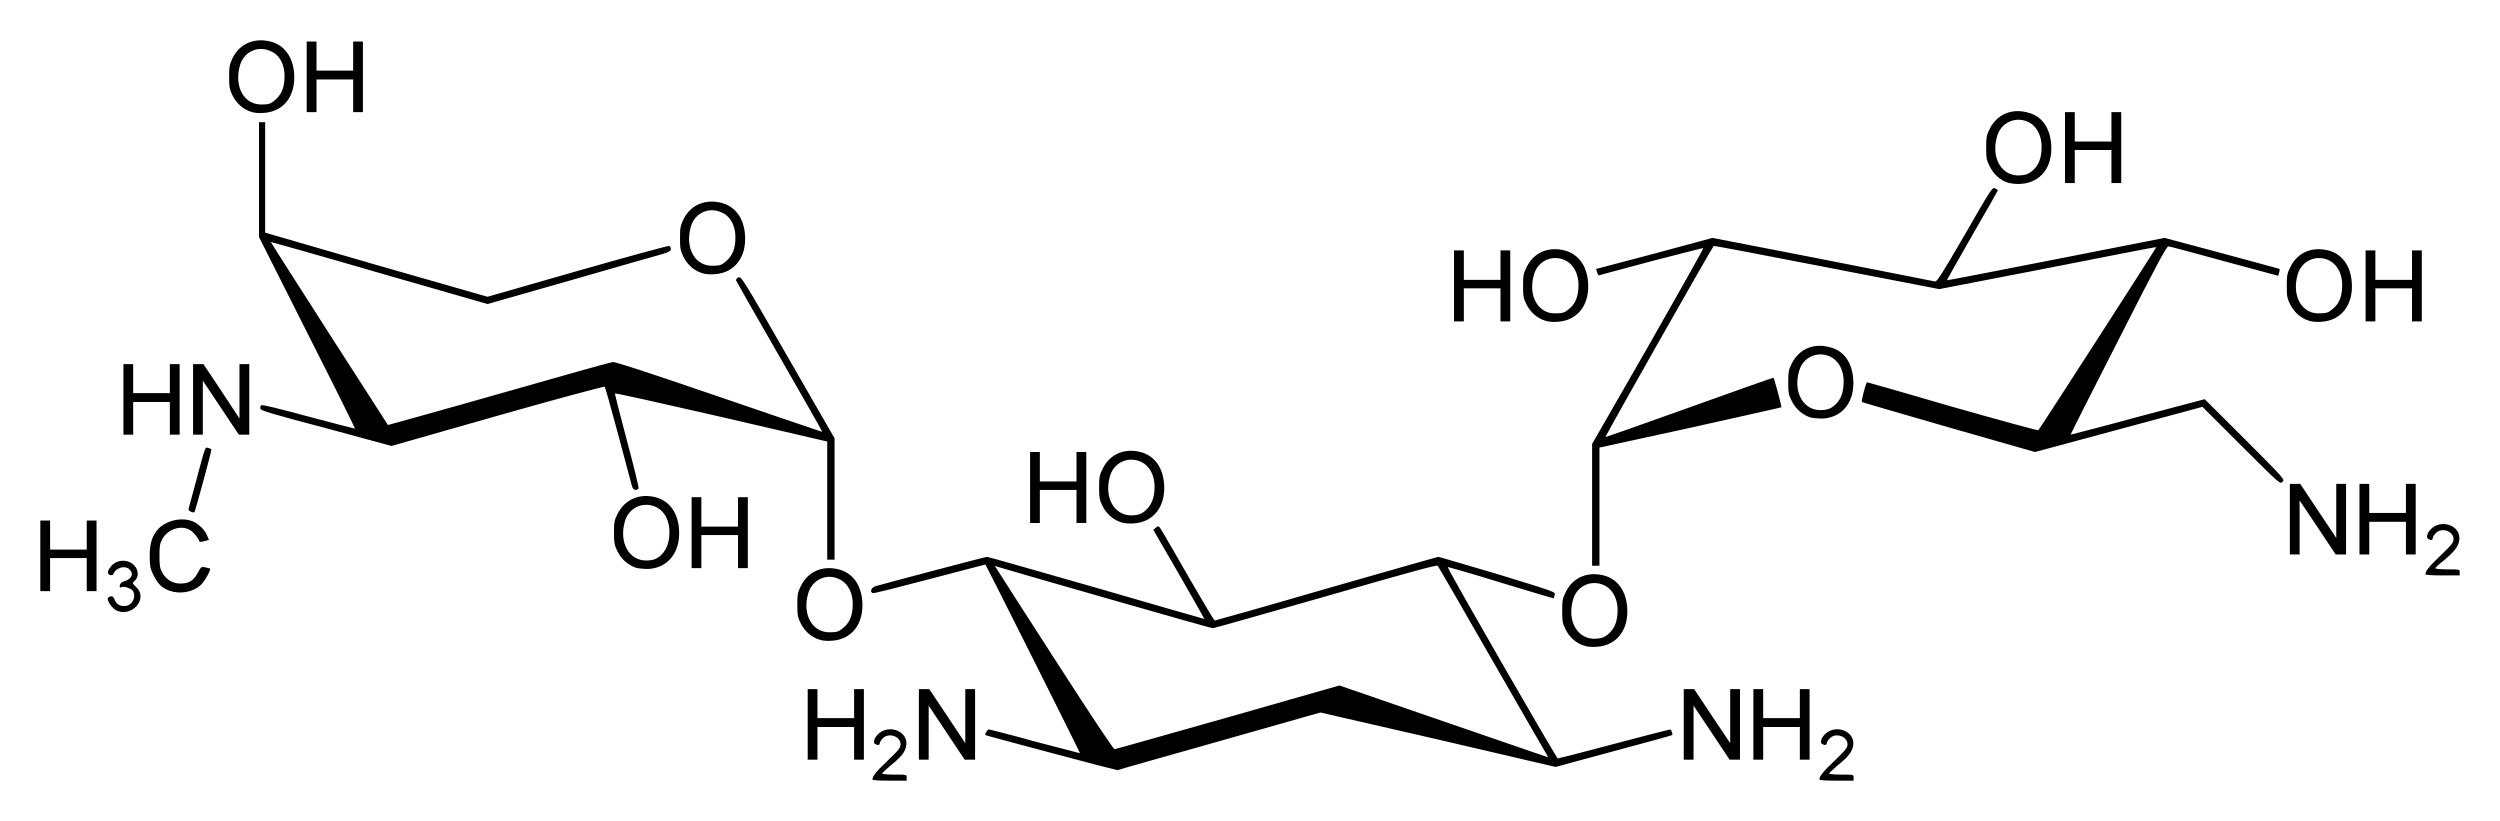 <?xml version="1.0" encoding="UTF-8" standalone="no"?>
<!-- Created with Inkscape (http://www.inkscape.org/) -->

<svg
   xmlns:dc="http://purl.org/dc/elements/1.1/"
   xmlns:cc="http://creativecommons.org/ns#"
   xmlns:rdf="http://www.w3.org/1999/02/22-rdf-syntax-ns#"
   xmlns:svg="http://www.w3.org/2000/svg"
   xmlns="http://www.w3.org/2000/svg"
   version="1.1"
   width="620"
   height="203.61"
   id="svg2">
  <defs
     id="defs4" />
  <g
     transform="translate(-82.429,-1413.4)"
     id="layer1">
    <path
       d="m 298.8,1606.7 c 0,-0.8 0.86,-1.9 3.82,-4.7 2.71,-2.6 3.15,-3.2 3.15,-4 0,-2 -2.9,-3 -4.41,-1.5 -0.41,0.4 -0.75,1 -0.75,1.2 0,0.5 -0.52,0.6 -1.17,0.2 -0.48,-0.3 -0.22,-1.4 0.53,-2.2 2.54,-2.9 7.71,-1.1 7.22,2.5 -0.2,1.6 -1.21,2.9 -3.85,5 -1.17,1 -2.12,1.9 -2.12,2 0,0.2 1.36,0.3 3.03,0.3 3.03,0 3.03,0 3.03,0.7 l 0,0.8 -4.24,0 c -2.8,0 -4.24,-0.1 -4.24,-0.3 z m 234.84,0 c 0,-0.8 0.88,-1.9 3.82,-4.7 2.72,-2.6 3.15,-3.2 3.15,-4 0,-2 -2.91,-3 -4.4,-1.5 -0.42,0.4 -0.75,1 -0.75,1.2 0,0.5 -0.52,0.6 -1.18,0.2 -0.49,-0.3 -0.22,-1.4 0.54,-2.2 2.55,-2.9 7.7,-1.1 7.21,2.5 -0.21,1.6 -1.21,2.9 -3.85,5 -1.18,1 -2.12,1.9 -2.12,2 0,0.2 1.37,0.3 3.03,0.3 3.03,0 3.03,0 3.03,0.7 l 0,0.8 -4.24,0 c -2.79,0 -4.24,-0.1 -4.24,-0.3 z m -190.57,-6.6 c -8.9,-2.4 -16.21,-4.3 -16.25,-4.4 -0.21,-0.2 0.5,-1.4 0.83,-1.4 0.21,0 5.36,1.3 11.45,3 6.08,1.6 11.11,2.9 11.16,2.9 0.1,-0.1 -23.14,-46.4 -23.46,-46.8 0,0 -6.24,1.6 -13.78,3.6 -7.54,2 -13.89,3.6 -14.12,3.5 -0.8,-0.3 -0.45,-1.3 0.58,-1.7 2.4,-0.7 27.26,-7.3 27.73,-7.3 0.29,0 12.53,3.5 27.19,7.7 14.67,4.3 26.69,7.7 26.72,7.7 0,-0.1 -2.82,-5 -6.3,-11.1 l -6.37,-11 0.69,-0.6 c 0.68,-0.5 0.69,-0.4 1.77,1.4 0.61,1 3.67,6.3 6.82,11.8 3.12,5.4 5.82,9.9 5.94,9.9 0.15,0 12.57,-3.5 27.66,-7.9 15.1,-4.3 27.61,-7.9 27.82,-7.9 0.21,0 6.85,2 14.73,4.3 14.3,4.4 14.33,4.4 14.12,5.1 -0.1,0.5 -0.21,0.8 -0.27,0.9 0,0 -5.91,-1.7 -13.06,-3.9 -7.12,-2.2 -13.06,-3.9 -13.21,-3.9 -0.28,0.2 26.87,47.3 27.3,47.5 0.15,0 6.42,-1.6 13.94,-3.6 7.48,-2 13.76,-3.6 13.91,-3.6 0.3,0 0.73,1.2 0.51,1.4 -0.1,0.1 -6.6,1.9 -14.51,4 l -14.4,3.9 -29.15,-6.8 -29.18,-6.7 -25,7.1 c -13.76,3.9 -25.16,7.1 -25.33,7.2 -0.16,0 -7.58,-1.9 -16.48,-4.3 z m 122.75,0.1 c -0.33,-0.5 -6.42,-11.1 -13.55,-23.5 -7.12,-12.4 -13.12,-22.8 -13.3,-23 -0.27,-0.2 -6.03,1.3 -27.76,7.6 -15.09,4.3 -27.69,7.9 -28.03,7.9 -0.48,0 -50.06,-14.2 -53.23,-15.2 l -0.82,-0.3 0.89,1.4 c 0.49,0.8 7.07,11.1 14.64,22.8 8.49,13.2 13.91,21.3 14.17,21.3 0.23,0 12.87,-3.6 28.11,-7.9 l 27.67,-7.9 25.82,8.9 c 14.18,4.9 25.81,8.9 25.87,8.9 0.1,0 -0.15,-0.4 -0.48,-1 z m -183.08,-7.1 0,-8.8 1.21,0 1.21,0 0,3.6 0,3.6 4.54,0 4.55,0 0,-3.6 0,-3.6 1.21,0 1.21,0 0,8.8 0,8.7 -1.21,0 -1.21,0 0,-4 0,-4.1 -4.55,0 -4.54,0 0,4.1 0,4 -1.21,0 -1.21,0 0,-8.7 z m 27.57,0 0,-8.8 1.29,0 1.29,0 4.47,6.7 4.46,6.7 0,-6.7 0,-6.7 1.22,0 1.21,0 0,8.7 0,8.8 -1.29,0 -1.29,0 -4.47,-6.7 -4.46,-6.7 0,6.7 0,6.7 -1.22,0 -1.21,0 0,-8.7 z m 189.69,0 0,-8.8 1.27,0 1.31,0 4.45,6.7 4.49,6.7 0,-6.7 0,-6.7 1.21,0 1.21,0 0,8.7 0,8.8 -1.3,0 -1.27,0 -4.46,-6.7 -4.48,-6.7 0,6.7 0,6.7 -1.22,0 -1.21,0 0,-8.7 z m 17.27,0 0,-8.8 1.22,0 1.21,0 0,3.6 0,3.6 4.54,0 4.55,0 0,-3.6 0,-3.6 1.21,0 1.21,0 0,8.8 0,8.7 -1.21,0 -1.21,0 0,-4 0,-4.1 -4.55,0 -4.54,0 0,4.1 0,4 -1.21,0 -1.22,0 0,-8.7 z m -42.03,-19.6 c -1.94,-0.6 -3.57,-2 -4.54,-4 -0.76,-1.5 -0.85,-2.1 -0.85,-4.6 0,-2.6 0.1,-3.1 0.85,-4.6 1.82,-3.8 5.6,-5.3 9.79,-4.1 3.21,1 5.18,3.8 5.48,7.8 0.43,5.6 -2.6,9.5 -7.54,9.8 -1.13,0.1 -2.43,0 -3.19,-0.3 z m 5.88,-2.7 c 1.49,-1.2 2.25,-2.8 2.43,-5 0.33,-3.4 -0.97,-6.2 -3.37,-7.3 -3.12,-1.4 -6.63,0.2 -7.6,3.5 -1.64,5.4 1.09,10.1 5.66,9.8 1.4,-0.1 2,-0.3 2.88,-1 z m -195.57,1.2 c -1.93,-0.6 -3.58,-2.1 -4.54,-4 -0.75,-1.5 -0.85,-2.1 -0.85,-4.6 0,-2.6 0.1,-3.1 0.85,-4.6 1.83,-3.8 5.61,-5.3 9.78,-4.1 3.21,1 5.18,3.8 5.49,7.8 0.42,5.6 -2.6,9.5 -7.54,9.8 -1.13,0.1 -2.44,0 -3.19,-0.3 z m 5.89,-2.8 c 1.47,-1.1 2.22,-2.7 2.43,-4.9 0.31,-3.5 -0.97,-6.2 -3.37,-7.3 -3.13,-1.5 -6.64,0.2 -7.62,3.5 -1.61,5.4 1.09,10 5.68,9.7 1.38,0 1.98,-0.2 2.88,-1 z m -180.45,-4.6 c -0.55,-0.4 -1.22,-1.1 -1.51,-1.7 -0.44,-0.9 -0.46,-1.1 -0.1,-1.4 0.75,-0.4 1.11,-0.3 1.51,0.7 0.45,1 1.12,1.5 2.41,1.5 1.79,0 2.98,-2.1 2.13,-3.7 -0.36,-0.6 -2.12,-1.3 -2.86,-1 -0.42,0.2 -0.51,0.1 -0.42,-0.5 0.1,-0.4 0.45,-0.8 1.28,-1 1.8,-0.7 2.22,-1.8 1.09,-2.9 -1.13,-1.1 -3.44,-0.4 -3.98,1.2 -0.1,0.2 -0.36,0.3 -0.82,0.2 -0.86,-0.3 -0.65,-1.2 0.56,-2.5 1.2,-1.2 3.37,-1.4 4.82,-0.4 1.68,1.1 1.99,3.3 0.65,4.4 -0.55,0.5 -0.54,0.5 0.46,1.5 3.2,3 -1.43,7.9 -5.25,5.6 z m 13.46,-4.7 c -1.91,-0.7 -2.9,-1.7 -4.08,-4.1 -0.7,-1.5 -0.81,-2.1 -0.81,-4.6 0,-3.1 0.62,-5 2.2,-6.7 1.81,-1.9 5.17,-2.8 7.9,-2 1.59,0.4 3.49,2.1 4.13,3.7 l 0.46,1.1 -1.14,0.3 c -0.63,0.2 -1.17,0.2 -1.21,0.1 -0.31,-0.9 -1.45,-2.3 -2.27,-2.8 -2.19,-1.4 -5.55,-0.3 -6.9,2.1 -0.66,1.2 -0.75,1.7 -0.75,4.2 0,2.6 0.1,3.1 0.75,4.3 1.01,1.8 2.89,2.8 4.95,2.6 1.82,-0.1 2.87,-0.9 3.84,-2.7 0.73,-1.4 0.8,-1.5 1.82,-1.3 0.58,0.1 1.1,0.3 1.16,0.3 0.32,0.3 -1.43,3.4 -2.41,4.2 -1.94,1.7 -5.07,2.2 -7.64,1.3 z m -32.021,-8.7 0,-8.7 1.212,0 1.212,0 0,3.6 0,3.6 4.546,0 4.541,0 0,-3.6 0,-3.6 1.22,0 1.21,0 0,8.7 0,8.8 -1.21,0 -1.22,0 0,-4.1 0,-4.1 -4.541,0 -4.546,0 0,4.1 0,4.1 -1.212,0 -1.212,0 0,-8.8 z m 591.511,4.6 c 0,-0.8 0.88,-1.9 3.82,-4.7 2.73,-2.6 3.15,-3.2 3.15,-4 0,-2 -2.91,-3 -4.39,-1.5 -0.42,0.4 -0.76,1 -0.76,1.2 0,0.6 -0.51,0.7 -1.18,0.2 -0.48,-0.3 -0.21,-1.4 0.55,-2.2 2.54,-2.9 7.69,-1.1 7.21,2.5 -0.21,1.6 -1.21,2.9 -3.85,5.1 -1.18,0.9 -2.12,1.8 -2.12,1.9 0,0.2 1.36,0.3 3.03,0.3 3.03,0 3.03,0 3.03,0.7 l 0,0.8 -4.24,0 c -2.79,0 -4.25,-0.1 -4.25,-0.3 z m -443.84,-1.6 c -1.93,-0.7 -3.59,-2.1 -4.55,-4.1 -0.75,-1.5 -0.85,-2.1 -0.85,-4.6 0,-2.6 0.1,-3.1 0.86,-4.6 1.82,-3.7 5.6,-5.3 9.77,-4.1 3.21,1 5.19,3.8 5.5,7.8 0.42,5.6 -2.6,9.6 -7.55,9.9 -1.12,0 -2.44,-0.1 -3.18,-0.3 z m 5.89,-2.8 c 1.46,-1.2 2.22,-2.8 2.42,-5 0.31,-3.4 -0.97,-6.2 -3.37,-7.3 -3.13,-1.4 -6.64,0.2 -7.61,3.5 -1.62,5.4 1.08,10.1 5.68,9.8 1.38,-0.1 1.97,-0.3 2.88,-1 z m 7.96,-5.9 0,-8.8 1.21,0 1.21,0 0,3.6 0,3.7 4.55,0 4.54,0 0,-3.7 0,-3.6 1.21,0 1.22,0 0,8.8 0,8.8 -1.22,0 -1.21,0 0,-4.1 0,-4.1 -4.54,0 -4.55,0 0,4.1 0,4.1 -1.21,0 -1.21,0 0,-8.8 z m 223.32,-6.9 0,-15.1 13.91,-24.2 c 7.64,-13.4 13.79,-24.3 13.67,-24.4 -0.12,0 -5.94,1.5 -12.94,3.3 -6.97,1.9 -12.79,3.4 -12.94,3.5 -0.15,0 -0.36,-0.4 -0.48,-0.8 l -0.22,-0.8 14.43,-3.8 14.42,-3.9 27.28,5.3 c 15,3 27.54,5.4 27.88,5.5 0.54,0.1 1.54,-1.5 7.42,-11.6 6.55,-11.4 6.82,-11.8 7.48,-11.5 0.4,0.2 0.7,0.4 0.7,0.5 0,0.1 -2.85,5.2 -6.36,11.2 -3.49,6.1 -6.3,11.1 -6.27,11.1 0,0.1 12.21,-2.3 27.03,-5.2 l 26.97,-5.3 14.21,3.8 c 7.85,2.1 14.27,3.9 14.33,3.9 0,0.1 0,0.5 -0.15,0.9 l -0.21,0.8 -13.34,-3.6 c -7.33,-2 -13.57,-3.7 -13.9,-3.7 -0.46,0 -2.64,4 -12.43,23.3 -6.54,12.8 -11.85,23.3 -11.82,23.4 0,0 7.52,-1.9 16.64,-4.4 l 16.61,-4.4 9.94,9.9 c 9.97,10 9.97,10 9.36,10.6 -0.61,0.6 -0.61,0.6 -10.24,-9 l -9.61,-9.6 -20.76,5.6 -20.76,5.6 -21.36,-6.1 c -11.76,-3.4 -21.45,-6.2 -21.58,-6.3 -0.21,-0.2 1,-4.9 1.28,-4.9 0.1,0 9.63,2.7 21.21,6.1 11.58,3.3 21.15,5.9 21.27,5.8 0.4,-0.4 29.31,-45.3 29.25,-45.4 -0.1,-0.1 -12.19,2.3 -26.97,5.2 l -26.85,5.2 -27.94,-5.4 c -15.37,-3 -27.97,-5.4 -28,-5.3 -0.61,0.7 -27.03,47.3 -26.85,47.4 0.12,0 9.54,-3.3 20.94,-7.4 11.39,-4.1 20.72,-7.4 20.75,-7.3 0.22,0.3 2.07,7.2 1.94,7.3 -0.1,0.1 -10.24,2.3 -22.63,5.1 l -22.49,4.9 0,14.6 0,14.7 -0.91,0 -0.91,0 0,-15.1 z m -189.69,-1.1 0,-14.6 -26.28,-6.1 c -14.46,-3.3 -26.34,-6 -26.39,-5.8 0,0.1 1.29,5.3 2.98,11.6 1.69,6.3 2.99,11.6 2.91,11.9 -0.1,0.2 -0.44,0.4 -0.77,0.4 -0.43,0 -0.69,-0.3 -0.92,-1.1 -0.18,-0.7 -1.7,-6.4 -3.39,-12.7 -1.69,-6.3 -3.18,-11.6 -3.32,-11.8 -0.14,-0.1 -11.49,2.9 -26.56,7.2 l -26.32,7.5 -16.2,-4.4 c -13.38,-3.5 -16.21,-4.4 -16.3,-4.8 -0.1,-0.3 0,-0.7 0.19,-0.9 0.2,-0.2 4.28,0.8 11.69,2.8 6.26,1.7 11.47,3 11.57,3 0.1,0 -5.21,-10.7 -11.81,-23.7 l -11.99,-23.8 0,-14.3 0,-14.2 0.76,0 0.76,0 0,13.7 0,13.7 27.57,8 27.58,7.9 22.31,-6.4 c 12.27,-3.5 22.5,-6.3 22.73,-6.2 0.23,0.1 0.42,0.4 0.42,0.7 0,0.5 -0.41,0.8 -2.05,1.3 -1.12,0.3 -11.35,3.2 -22.72,6.5 l -20.68,5.9 -26.81,-7.7 c -14.75,-4.3 -26.87,-7.7 -26.96,-7.7 -0.11,0 28.68,44.9 29.06,45.4 0,0 12.4,-3.4 27.47,-7.7 15.06,-4.3 27.79,-7.9 28.29,-7.9 0.65,-0.1 8.27,2.4 26.37,8.6 14,4.8 25.5,8.7 25.55,8.7 0.1,-0.1 -4.68,-8.4 -10.53,-18.6 -5.84,-10.1 -10.7,-18.7 -10.79,-18.9 -0.1,-0.3 0.11,-0.6 0.55,-0.8 0.71,-0.3 0.97,0.1 12.29,19.8 l 11.56,20.1 0,15 0,15.1 -0.91,0 -0.91,0 0,-14.7 z m 362.73,4.7 0,-8.8 1.27,0 1.3,0 4.46,6.7 4.48,6.7 0,-6.7 0,-6.7 1.21,0 1.22,0 0,8.8 0,8.7 -1.31,0 -1.27,0 -4.45,-6.7 -4.49,-6.7 0,6.7 0,6.7 -1.21,0 -1.21,0 0,-8.7 z m 17.27,0 0,-8.8 1.21,0 1.21,0 0,3.6 0,3.6 4.55,0 4.55,0 0,-3.6 0,-3.6 1.21,0 1.21,0 0,8.8 0,8.7 -1.21,0 -1.21,0 0,-4.1 0,-4 -4.55,0 -4.55,0 0,4 0,4.1 -1.21,0 -1.21,0 0,-8.7 z m -307.18,0.7 c -1.93,-0.6 -3.58,-2.1 -4.54,-4 -0.75,-1.5 -0.85,-2.1 -0.85,-4.6 0,-2.6 0.1,-3.1 0.85,-4.6 1.82,-3.8 5.61,-5.3 9.78,-4.1 3.21,1 5.18,3.8 5.48,7.8 0.43,5.6 -2.59,9.5 -7.54,9.8 -1.12,0.1 -2.43,0 -3.18,-0.3 z m 5.89,-2.7 c 1.47,-1.2 2.22,-2.8 2.43,-5 0.31,-3.4 -0.97,-6.2 -3.37,-7.3 -3.13,-1.4 -6.64,0.2 -7.62,3.5 -1.62,5.4 1.09,10.1 5.68,9.8 1.38,-0.1 1.98,-0.3 2.88,-1 z m -28.4,-5.9 0,-8.8 1.21,0 1.21,0 0,3.6 0,3.7 4.55,0 4.54,0 0,-3.7 0,-3.6 1.21,0 1.22,0 0,8.8 0,8.8 -1.22,0 -1.21,0 0,-4.1 0,-4.1 -4.54,0 -4.55,0 0,4.1 0,4.1 -1.21,0 -1.21,0 0,-8.8 z m -208.13,6 c -0.48,-0.2 -0.65,-0.4 -0.54,-0.8 0.1,-0.3 0.86,-3.1 1.7,-6.3 2.58,-9.6 2.3,-8.9 3.17,-8.7 0.42,0.1 0.76,0.3 0.76,0.4 0,0.6 -4,15.3 -4.19,15.5 -0.11,0.1 -0.51,0.1 -0.9,-0.1 z m -16.72,-27.8 0,-8.8 1.21,0 1.21,0 0,3.6 0,3.6 4.55,0 4.54,0 0,-3.6 0,-3.6 1.21,0 1.22,0 0,8.8 0,8.7 -1.22,0 -1.21,0 0,-4 0,-4.1 -4.54,0 -4.55,0 0,4.1 0,4 -1.21,0 -1.21,0 0,-8.7 z m 17.27,0 0,-8.8 1.29,0 1.28,0 4.47,6.7 4.47,6.8 0,-6.8 0,-6.7 1.21,0 1.22,0 0,8.8 0,8.7 -1.29,0 -1.29,0 -4.47,-6.7 -4.47,-6.7 0,6.7 0,6.7 -1.21,0 -1.21,0 0,-8.7 z m 401,4.4 c -1.94,-0.7 -3.58,-2.1 -4.55,-4.1 -0.76,-1.5 -0.85,-2 -0.85,-4.6 0,-2.5 0.1,-3.1 0.85,-4.6 1.82,-3.7 5.61,-5.3 9.79,-4 3.21,0.9 5.18,3.7 5.48,7.8 0.43,5.6 -2.6,9.5 -7.54,9.8 -1.12,0 -2.43,-0.1 -3.18,-0.3 z m 5.87,-2.8 c 1.49,-1.2 2.25,-2.7 2.43,-5 0.33,-3.4 -0.97,-6.2 -3.37,-7.3 -3.12,-1.4 -6.63,0.2 -7.6,3.5 -1.64,5.4 1.09,10.1 5.67,9.8 1.39,-0.1 2,-0.3 2.87,-1 z m -71.63,-21.2 c -1.94,-0.6 -3.58,-2.1 -4.55,-4 -0.76,-1.5 -0.85,-2.1 -0.85,-4.6 0,-2.6 0.1,-3.1 0.85,-4.6 1.82,-3.8 5.61,-5.3 9.79,-4.1 3.21,1 5.18,3.8 5.48,7.8 0.43,5.6 -2.6,9.5 -7.54,9.8 -1.12,0.1 -2.43,0 -3.18,-0.3 z m 5.88,-2.8 c 1.48,-1.1 2.24,-2.7 2.42,-4.9 0.33,-3.4 -0.97,-6.2 -3.36,-7.3 -3.12,-1.4 -6.64,0.2 -7.61,3.5 -1.64,5.4 1.09,10.1 5.67,9.7 1.39,0 2,-0.2 2.88,-1 z m 183.51,2.8 c -1.94,-0.6 -3.57,-2.1 -4.54,-4 -0.76,-1.5 -0.85,-2.1 -0.85,-4.6 0,-2.6 0.1,-3.1 0.85,-4.6 1.82,-3.8 5.6,-5.3 9.79,-4.1 3.21,1 5.18,3.8 5.48,7.8 0.43,5.6 -2.61,9.5 -7.54,9.8 -1.13,0.1 -2.43,0 -3.19,-0.3 z m 5.88,-2.8 c 1.49,-1.1 2.24,-2.7 2.43,-4.9 0.33,-3.4 -0.97,-6.2 -3.37,-7.3 -3.12,-1.4 -6.63,0.2 -7.6,3.5 -1.64,5.4 1.09,10.1 5.66,9.7 1.4,0 2,-0.2 2.88,-1 z m -217.79,-5.8 0,-8.8 1.21,0 1.22,0 0,3.6 0,3.7 4.54,0 4.55,0 0,-3.7 0,-3.6 1.21,0 1.21,0 0,8.8 0,8.8 -1.21,0 -1.21,0 0,-4.1 0,-4.1 -4.55,0 -4.54,0 0,4.1 0,4.1 -1.22,0 -1.21,0 0,-8.8 z m 226.07,0 0,-8.8 1.21,0 1.21,0 0,3.6 0,3.7 4.55,0 4.54,0 0,-3.7 0,-3.6 1.21,0 1.21,0 0,8.8 0,8.8 -1.21,0 -1.21,0 0,-4.1 0,-4.1 -4.54,0 -4.55,0 0,4.1 0,4.1 -1.21,0 -1.21,0 0,-8.8 z m -412.64,-3.2 c -1.93,-0.6 -3.58,-2.1 -4.54,-4 -0.75,-1.6 -0.85,-2.1 -0.85,-4.6 0,-2.6 0.1,-3.1 0.85,-4.7 1.82,-3.7 5.61,-5.2 9.78,-4 3.21,1 5.18,3.8 5.49,7.8 0.42,5.6 -2.6,9.5 -7.55,9.8 -1.12,0.1 -2.43,0 -3.18,-0.3 z m 5.89,-2.8 c 1.47,-1.2 2.22,-2.7 2.42,-4.9 0.32,-3.5 -0.96,-6.3 -3.36,-7.3 -3.14,-1.5 -6.64,0.1 -7.62,3.4 -1.62,5.5 1.08,10.1 5.68,9.8 1.38,0 1.98,-0.2 2.88,-1 z m 318.05,-19.6 c -1.94,-0.6 -3.58,-2.1 -4.55,-4.1 -0.76,-1.5 -0.85,-2 -0.85,-4.6 0,-2.5 0.1,-3.1 0.85,-4.6 1.82,-3.7 5.61,-5.3 9.79,-4 3.21,0.9 5.18,3.7 5.48,7.8 0.43,5.6 -2.6,9.5 -7.54,9.8 -1.12,0.1 -2.43,-0.1 -3.18,-0.3 z m 5.88,-2.8 c 1.48,-1.2 2.24,-2.7 2.42,-5 0.33,-3.4 -0.97,-6.2 -3.36,-7.3 -3.12,-1.4 -6.64,0.2 -7.61,3.5 -1.64,5.4 1.09,10.1 5.67,9.8 1.39,-0.1 2,-0.3 2.88,-1 z m 8.27,-5.9 0,-8.8 1.21,0 1.21,0 0,3.7 0,3.6 4.55,0 4.54,0 0,-3.6 0,-3.7 1.22,0 1.21,0 0,8.8 0,8.8 -1.21,0 -1.22,0 0,-4.1 0,-4.1 -4.54,0 -4.55,0 0,4.1 0,4.1 -1.21,0 -1.21,0 0,-8.8 z m -449.91,-8.9 c -1.93,-0.6 -3.58,-2.1 -4.54,-4 -0.75,-1.6 -0.85,-2.1 -0.85,-4.6 0,-2.6 0.1,-3.1 0.85,-4.7 1.82,-3.7 5.61,-5.2 9.78,-4 3.21,1 5.18,3.8 5.49,7.8 0.42,5.6 -2.6,9.5 -7.55,9.8 -1.12,0.1 -2.43,0 -3.18,-0.3 z m 5.89,-2.8 c 1.47,-1.2 2.22,-2.7 2.42,-4.9 0.32,-3.5 -0.96,-6.3 -3.36,-7.3 -3.14,-1.5 -6.64,0.1 -7.62,3.4 -1.62,5.5 1.08,10.1 5.68,9.8 1.38,0 1.98,-0.2 2.88,-1 z m 7.96,-5.8 0,-8.8 1.21,0 1.22,0 0,3.6 0,3.6 4.54,0 4.55,0 0,-3.6 0,-3.6 1.21,0 1.21,0 0,8.8 0,8.7 -1.21,0 -1.21,0 0,-4.1 0,-4 -4.55,0 -4.54,0 0,4 0,4.1 -1.22,0 -1.21,0 0,-8.7 z"
       id="path2996"
       style="fill:#000000" />
  </g>
</svg>
